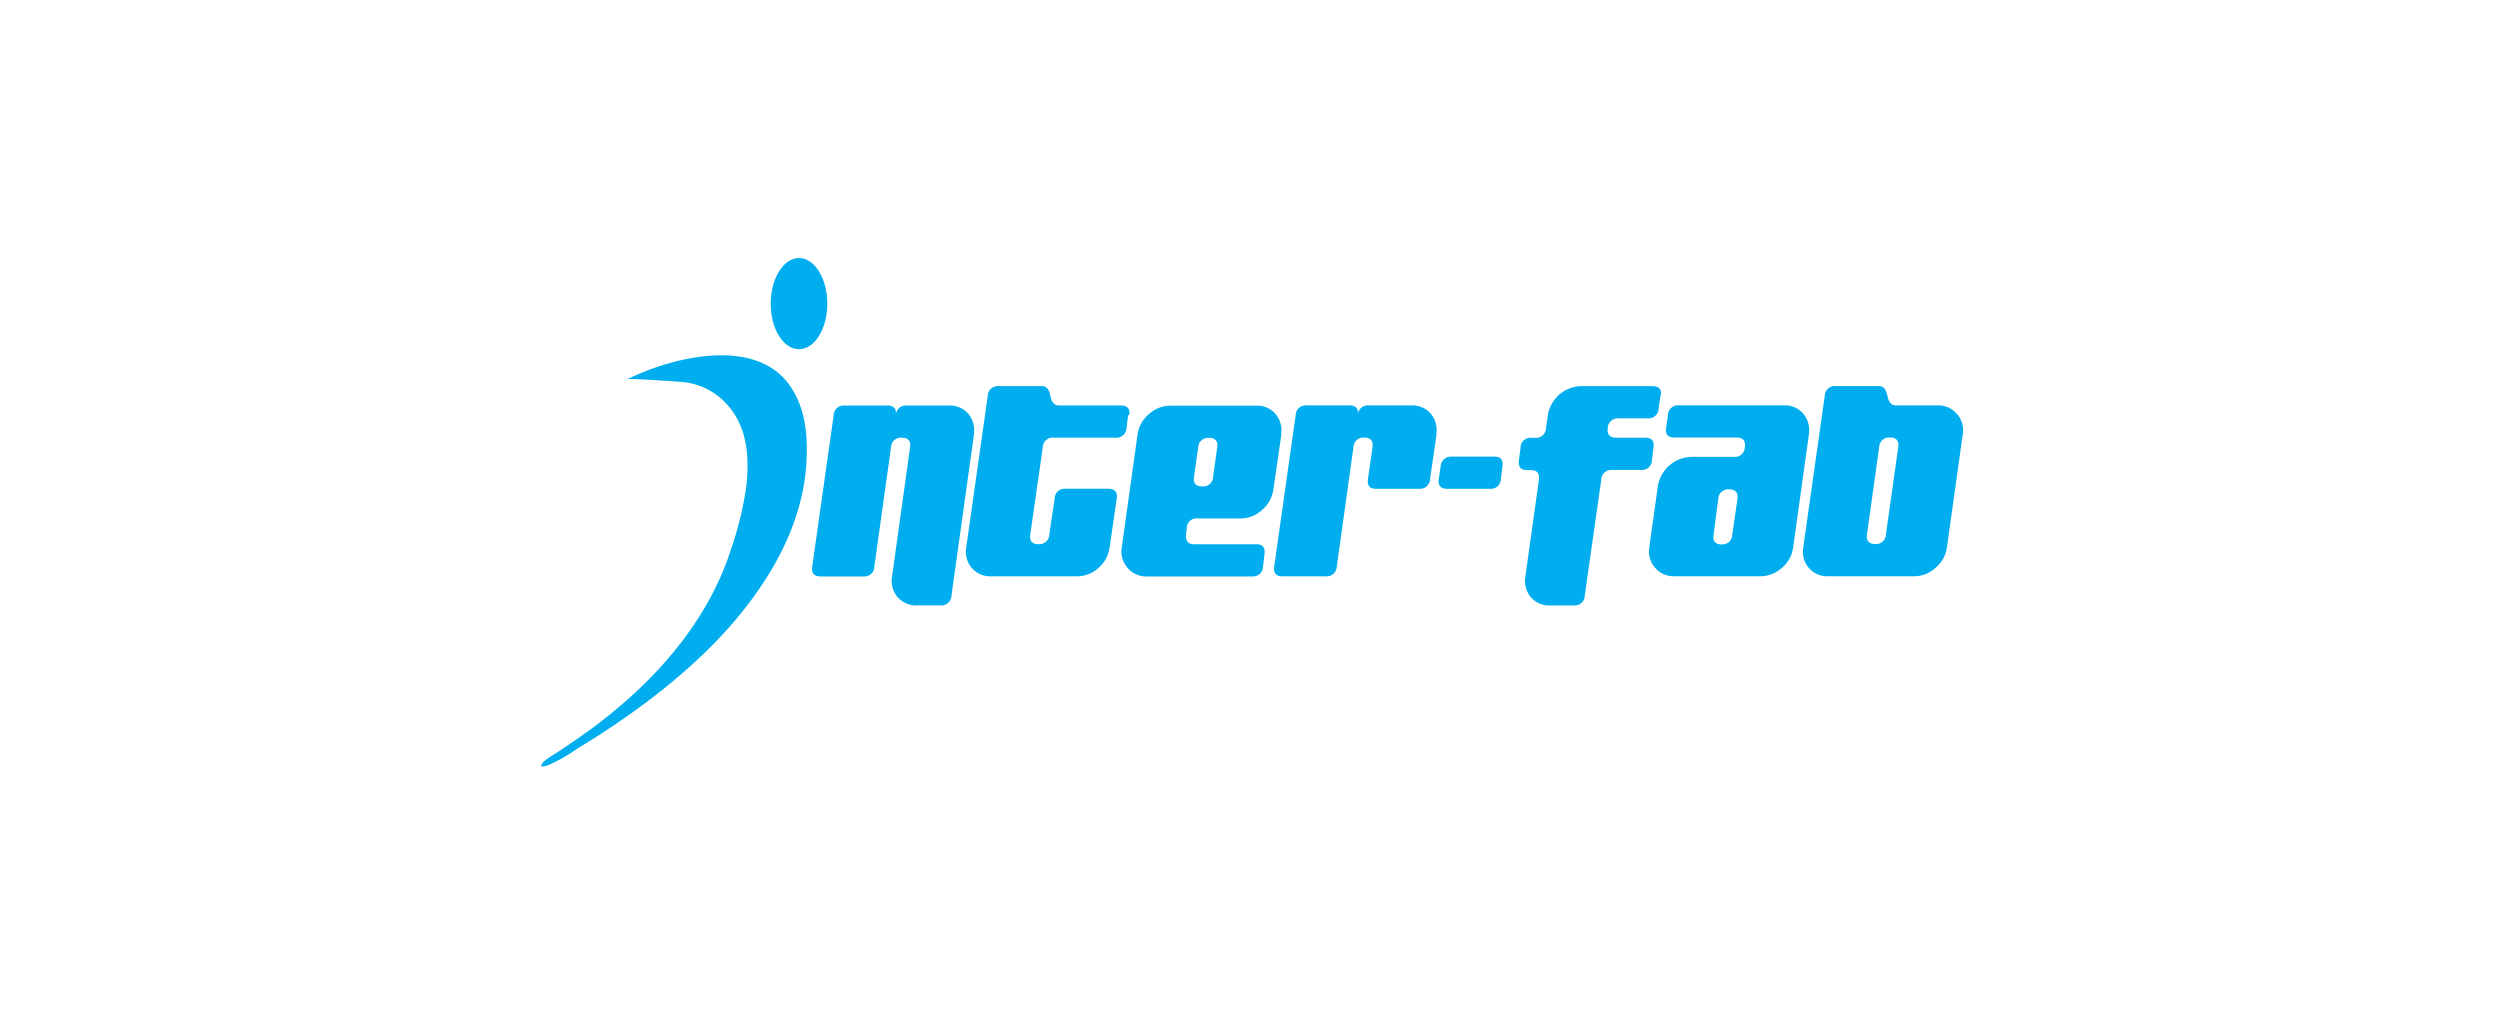 <svg xmlns="http://www.w3.org/2000/svg" viewBox="0 0 465.1 190.2"><defs><style>.cls-1{fill:none;}.cls-2{fill:#00aeef;}</style></defs><title>logo-interfab-color</title><g id="Back"><rect class="cls-1" width="465.1" height="190.2"/></g><g id="Logo"><path class="cls-2" d="M153.91,56.51c0,4.67-2.36,8.46-5.27,8.46s-5.26-3.79-5.26-8.46S145.74,48,148.64,48s5.27,3.79,5.27,8.47"/><path class="cls-2" d="M117.05,70.38c8.69-4.17,23.15-7.41,29.52.86,3.47,4.5,3.78,10.32,3.42,15.36-.85,11.83-7.46,23-16.61,32.55-7.34,7.62-16.33,14.29-26.06,20.18a29.47,29.47,0,0,1-5.28,3c-.16.06-1.34.48-1.34.15,0-.86,2.47-2.15,3.16-2.63,1.06-.72,2.13-1.42,3.18-2.15,14-9.59,24.59-21.7,29-35.65a63.52,63.52,0,0,0,2.76-11.25c.65-5.35.45-11.67-4.08-16.12a12.62,12.62,0,0,0-7.15-3.54c-.91-.13-10.89-.81-10.89-.58a.61.61,0,0,1,.38-.2"/><path class="cls-2" d="M181.2,80.82l-4.19,30a1.88,1.88,0,0,1-2.1,1.8h-4.32a4.55,4.55,0,0,1-3.63-1.56,4.65,4.65,0,0,1-1-3.84l3.35-24q.24-1.79-1.55-1.79a1.84,1.84,0,0,0-2,1.79l-3.1,22.22a1.84,1.84,0,0,1-2,1.8h-8c-1.2,0-1.71-.6-1.56-1.8l4-28.2a1.85,1.85,0,0,1,2-1.8h8q1.79,0,1.56,1.8a1.85,1.85,0,0,1,2-1.8h8A4.45,4.45,0,0,1,180.15,77a4.65,4.65,0,0,1,1,3.8"/><path class="cls-2" d="M209.88,77.22l-.3,2.4a1.88,1.88,0,0,1-2.09,1.8H196a1.84,1.84,0,0,0-2,1.8l-2.33,16.23q-.24,1.79,1.54,1.79a1.84,1.84,0,0,0,2-1.8l1-6.71a1.84,1.84,0,0,1,2-1.8h8c1.2,0,1.71.6,1.55,1.8l-1.32,9.1a6.08,6.08,0,0,1-2.06,3.8,5.88,5.88,0,0,1-4,1.59h-16a4.51,4.51,0,0,1-3.62-1.59,4.65,4.65,0,0,1-1-3.8l4-28.2a1.88,1.88,0,0,1,2.1-1.8h8q1.2,0,1.55,1.8t1.56,1.8h11.56q1.8,0,1.56,1.8"/><path class="cls-2" d="M238.39,80.82,236.9,91.05a6.07,6.07,0,0,1-2.09,3.81,5.9,5.9,0,0,1-4,1.59h-7.94a1.83,1.83,0,0,0-2.09,1.8l-.12,1.2q-.18,1.79,1.5,1.8h11.59c1.16,0,1.65.6,1.5,1.79l-.28,2.4a1.88,1.88,0,0,1-2.09,1.8H213.36a4.53,4.53,0,0,1-3.59-1.59,4.58,4.58,0,0,1-1.08-3.8l2.94-21a6,6,0,0,1,2.1-3.8,6,6,0,0,1,4-1.58h16a4.44,4.44,0,0,1,3.6,1.59,4.7,4.7,0,0,1,1,3.8m-11.88,2.39q.24-1.79-1.54-1.79a1.84,1.84,0,0,0-2,1.8l-.78,5.45q-.24,1.79,1.55,1.79a1.84,1.84,0,0,0,2-1.8Z"/><path class="cls-2" d="M267.25,80.82l-1.2,8.32a1.86,1.86,0,0,1-2,1.8h-8.06q-1.75,0-1.5-1.81l.85-5.93q.24-1.79-1.54-1.79a1.83,1.83,0,0,0-2,1.79l-3.11,22.22a1.88,1.88,0,0,1-2.09,1.8h-8q-1.79,0-1.55-1.8l4-28.2a1.85,1.85,0,0,1,2-1.8h8q1.8,0,1.56,1.8a1.85,1.85,0,0,1,2-1.8h8A4.51,4.51,0,0,1,266.2,77a4.65,4.65,0,0,1,1,3.8"/><path class="cls-2" d="M279.52,86.74l-.3,2.4a1.85,1.85,0,0,1-2,1.8h-8q-1.8,0-1.56-1.8l.36-2.4a1.9,1.9,0,0,1,2-1.79h8q1.74,0,1.5,1.8"/><path class="cls-2" d="M308.92,73.63l-.36,2.4a1.85,1.85,0,0,1-2,1.8h-5.45a1.85,1.85,0,0,0-2,1.8q-.24,1.79,1.56,1.8h5.45q1.74,0,1.5,1.8l-.3,2.4a1.84,1.84,0,0,1-2,1.8h-5.42a1.84,1.84,0,0,0-2,1.81l-3.08,21.61a1.85,1.85,0,0,1-2,1.79h-4.44a4.47,4.47,0,0,1-3.6-1.56,4.7,4.7,0,0,1-1-3.83l2.52-18q.24-1.8-1.56-1.8h-.66q-1.74,0-1.5-1.8l.3-2.4a1.84,1.84,0,0,1,2-1.8h.66a1.87,1.87,0,0,0,2.08-1.8l.33-2.39A6.46,6.46,0,0,1,294,71.84h13.41q1.86,0,1.56,1.8"/><path class="cls-2" d="M336.53,80.82l-2.93,21a6,6,0,0,1-2.1,3.83,6,6,0,0,1-4.07,1.56H311.5a4.53,4.53,0,0,1-3.59-1.59,4.61,4.61,0,0,1-1.08-3.8l1.61-11.44A6.46,6.46,0,0,1,314.61,85h8a1.84,1.84,0,0,0,2-1.8q.24-1.8-1.5-1.8H311.46q-1.74,0-1.5-1.8l.34-2.39a1.85,1.85,0,0,1,2-1.8h19.58A4.46,4.46,0,0,1,335.51,77a4.73,4.73,0,0,1,1,3.83m-13.28,12q.24-1.79-1.56-1.79a1.84,1.84,0,0,0-2,1.79l-.88,6.65c-.16,1.2.33,1.8,1.48,1.8a1.83,1.83,0,0,0,2-1.81Z"/><path class="cls-2" d="M365.15,80.82l-2.94,21a6,6,0,0,1-2.1,3.8,5.92,5.92,0,0,1-4,1.59h-16a4.52,4.52,0,0,1-3.63-1.59,4.64,4.64,0,0,1-1-3.8l4-28.2a1.88,1.88,0,0,1,2.09-1.8h8q1.2,0,1.56,1.8t1.55,1.8h8A4.53,4.53,0,0,1,364.07,77a4.59,4.59,0,0,1,1.08,3.8m-12,2.39c.16-1.2-.36-1.8-1.55-1.8a1.85,1.85,0,0,0-2,1.8l-2.27,16.23q-.24,1.79,1.53,1.79a1.83,1.83,0,0,0,2-1.8Z"/></g></svg>